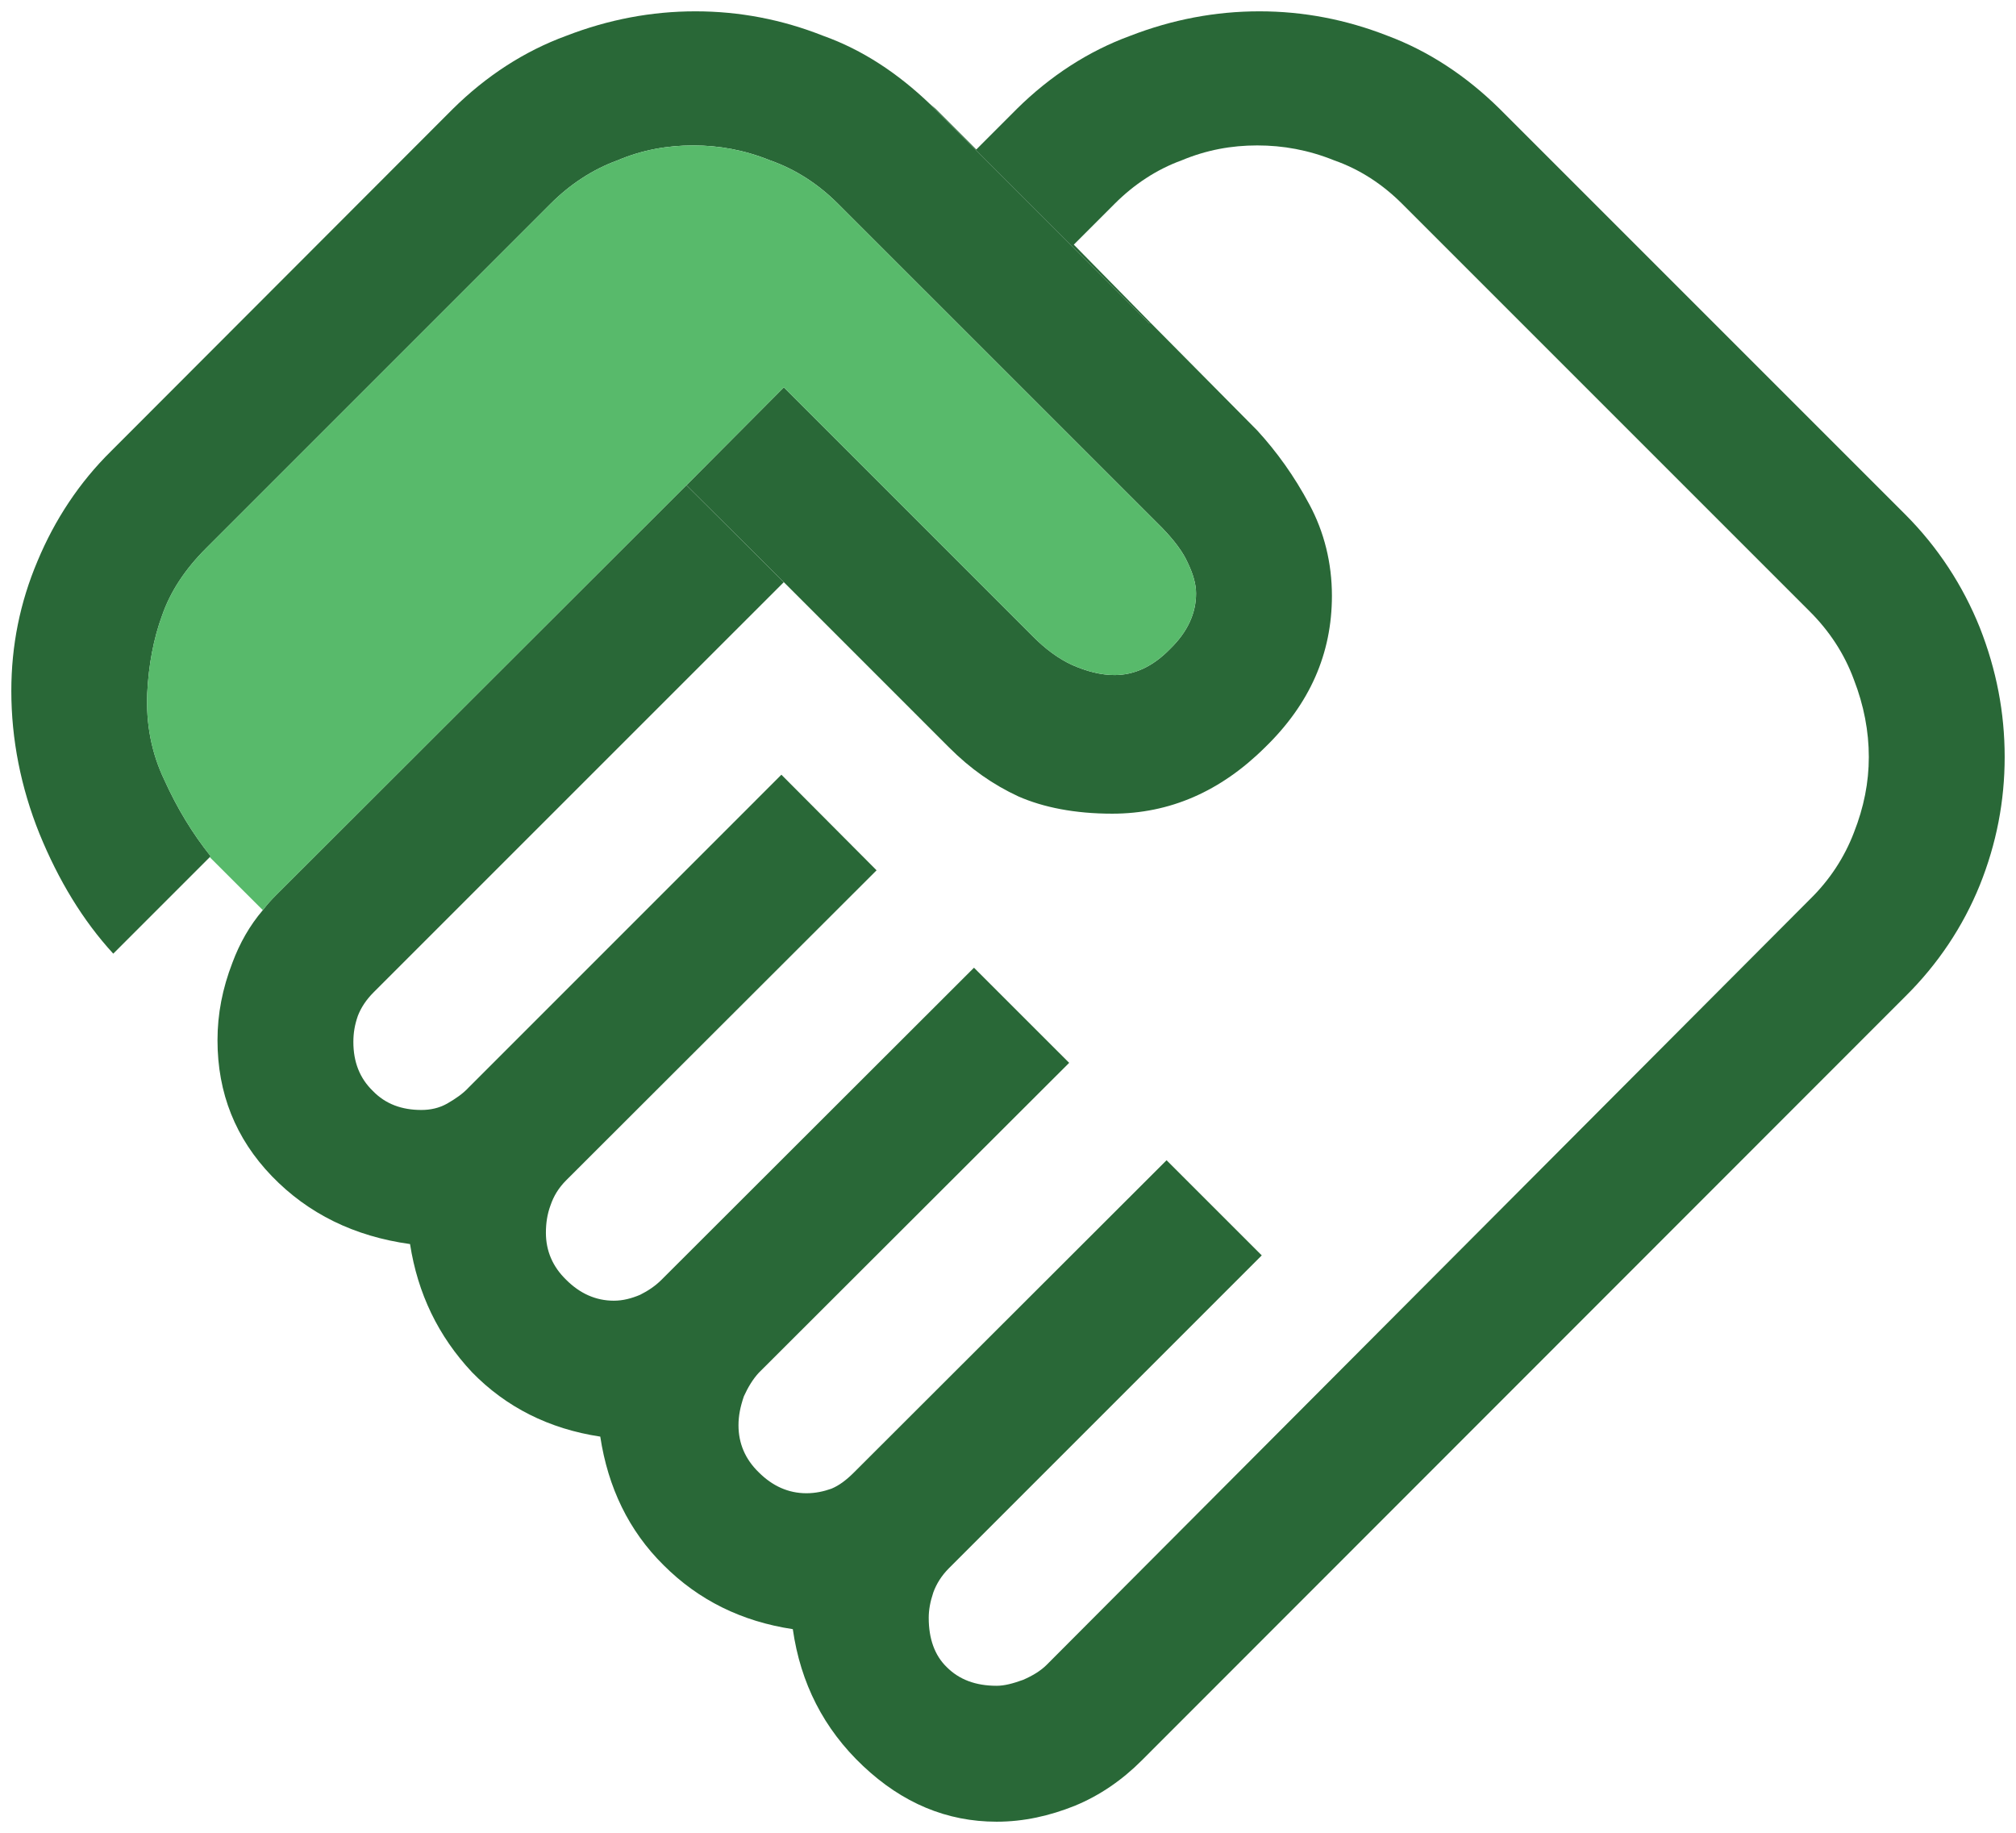 <?xml version="1.0" encoding="utf-8"?>
<!-- Generator: Adobe Illustrator 16.0.0, SVG Export Plug-In . SVG Version: 6.00 Build 0)  -->
<!DOCTYPE svg PUBLIC "-//W3C//DTD SVG 1.1//EN" "http://www.w3.org/Graphics/SVG/1.1/DTD/svg11.dtd">
<svg version="1.1" id="Layer_1" xmlns="http://www.w3.org/2000/svg" xmlns:xlink="http://www.w3.org/1999/xlink" x="0px" y="0px"
	 width="44.5px" height="40.46px" viewBox="0 0 44.5 40.46" enable-background="new 0 0 44.5 40.46" xml:space="preserve">
<g>
	<path fill="none" d="M8.25,21.904c-0.167,0.168-0.283,0.342-0.351,0.525c-0.066,0.184-0.1,0.375-0.1,0.574
		c0,0.434,0.143,0.793,0.426,1.076s0.641,0.424,1.074,0.424c0.2,0,0.393-0.049,0.575-0.148c0.183-0.102,0.342-0.217,0.476-0.352
		l6.899-6.899l2.101,2.101l-6.851,6.85c-0.167,0.166-0.283,0.35-0.351,0.551c-0.066,0.199-0.1,0.398-0.1,0.6
		c0,0.4,0.15,0.75,0.45,1.049c0.3,0.301,0.649,0.451,1.05,0.451c0.2,0,0.393-0.041,0.575-0.125s0.342-0.191,0.476-0.326l6.899-6.898
		l2.1,2.1l-6.85,6.85c-0.134,0.133-0.241,0.309-0.325,0.525c-0.083,0.217-0.125,0.424-0.125,0.625c0,0.4,0.15,0.75,0.45,1.049
		c0.3,0.301,0.649,0.451,1.05,0.451c0.2,0,0.383-0.033,0.551-0.1c0.166-0.066,0.332-0.184,0.5-0.352l6.899-6.898l2.1,2.1l-6.899,6.9
		c-0.167,0.166-0.283,0.35-0.35,0.549c-0.067,0.201-0.101,0.385-0.101,0.551c0,0.467,0.134,0.834,0.399,1.1
		c0.268,0.268,0.634,0.4,1.101,0.4c0.167,0,0.358-0.041,0.575-0.125c0.216-0.084,0.392-0.191,0.524-0.326L39.95,19.854
		c0.433-0.433,0.759-0.925,0.975-1.476c0.217-0.549,0.325-1.107,0.325-1.674s-0.108-1.134-0.325-1.701
		c-0.216-0.566-0.542-1.066-0.975-1.5l-9-9c-0.434-0.433-0.934-0.758-1.5-0.975c-0.567-0.217-1.134-0.324-1.7-0.324
		s-1.125,0.107-1.675,0.324S25.033,4.071,24.6,4.504l-0.899,0.9l4.05,4.1c0.434,0.467,0.816,1.01,1.15,1.625
		c0.333,0.617,0.5,1.293,0.5,2.025c0,1.268-0.492,2.384-1.476,3.35c-0.983,0.967-2.108,1.451-3.375,1.451
		c-0.833,0-1.524-0.125-2.074-0.375c-0.551-0.25-1.059-0.609-1.525-1.076l-3.23-3.23l0.564,0.565l-0.564-0.565l-0.42-0.419
		L8.25,21.904z"/>
	<g id="XMLID_1_">
		<g>
			<path fill="#296837" d="M43.7,13.85c0.37,0.94,0.55,1.88,0.55,2.86c0,0.97-0.18,1.91-0.55,2.83c-0.37,0.91-0.92,1.74-1.649,2.46
				L25.2,38.86c-0.43,0.43-0.92,0.77-1.479,1c-0.551,0.22-1.12,0.35-1.721,0.35c-1.1,0-2.08-0.41-2.949-1.23
				c-0.87-0.82-1.381-1.83-1.551-3.02c-1.13-0.17-2.08-0.64-2.85-1.41c-0.771-0.76-1.23-1.72-1.4-2.84
				c-1.13-0.17-2.08-0.65-2.83-1.42c-0.75-0.8-1.199-1.74-1.369-2.83c-1.23-0.17-2.25-0.67-3.051-1.5c-0.8-0.83-1.199-1.83-1.199-3
				c0-0.58,0.109-1.14,0.329-1.71c0.16-0.43,0.381-0.82,0.671-1.16c0.09-0.12,0.189-0.23,0.3-0.34l9.05-9.04l2.15,2.14L8.25,21.9
				c-0.17,0.17-0.279,0.34-0.35,0.52c-0.07,0.2-0.1,0.38-0.1,0.58c0,0.44,0.14,0.8,0.43,1.08c0.28,0.29,0.64,0.42,1.07,0.42
				c0.199,0,0.39-0.04,0.569-0.14c0.19-0.11,0.351-0.22,0.48-0.36l6.899-6.9l2.101,2.11L12.5,26.05c-0.17,0.17-0.279,0.35-0.35,0.56
				c-0.07,0.19-0.1,0.39-0.1,0.6c0,0.4,0.149,0.75,0.449,1.04c0.301,0.3,0.65,0.46,1.051,0.46c0.199,0,0.39-0.05,0.579-0.13
				c0.181-0.09,0.341-0.2,0.471-0.33l6.899-6.89l2.101,2.1L16.75,30.3c-0.13,0.14-0.239,0.32-0.33,0.52
				c-0.079,0.23-0.119,0.43-0.119,0.64c0,0.4,0.149,0.75,0.449,1.04c0.301,0.3,0.65,0.46,1.051,0.46c0.199,0,0.38-0.04,0.55-0.1
				c0.17-0.07,0.33-0.19,0.5-0.36l6.899-6.89l2.101,2.1l-6.9,6.9c-0.17,0.17-0.28,0.35-0.35,0.54c-0.07,0.21-0.101,0.39-0.101,0.56
				c0,0.46,0.13,0.83,0.4,1.09c0.27,0.27,0.63,0.41,1.1,0.41c0.17,0,0.36-0.05,0.58-0.13c0.21-0.09,0.391-0.2,0.521-0.33l16.85-16.9
				c0.43-0.42,0.76-0.92,0.97-1.47c0.221-0.56,0.33-1.11,0.33-1.67c0-0.57-0.109-1.14-0.33-1.71c-0.21-0.57-0.54-1.07-0.97-1.5l-9-9
				c-0.43-0.43-0.93-0.76-1.5-0.96c-0.57-0.23-1.13-0.33-1.7-0.33c-0.569,0-1.12,0.1-1.67,0.33c-0.55,0.2-1.05,0.53-1.479,0.96
				l-0.9,0.9l1.69,1.72L25.37,7.14l-4.85-4.85c0.04,0.03,0.09,0.08,0.13,0.11l0.9,0.9l0.899-0.9c0.73-0.72,1.57-1.27,2.5-1.61
				c0.93-0.36,1.88-0.54,2.851-0.54c0.97,0,1.909,0.18,2.829,0.54c0.91,0.34,1.74,0.89,2.471,1.61l8.95,8.95
				C42.78,12.08,43.33,12.93,43.7,13.85z"/>
			<path fill="#296837" d="M28.9,11.13c0.33,0.61,0.5,1.3,0.5,2.02c0,1.28-0.49,2.39-1.48,3.35c-0.979,0.97-2.1,1.46-3.369,1.46
				c-0.83,0-1.521-0.14-2.07-0.38c-0.561-0.26-1.061-0.61-1.53-1.08l-3.229-3.23l-0.42-0.42l-2.15-2.14l2.15-2.16l5.5,5.5
				c0.27,0.27,0.56,0.49,0.869,0.63c0.32,0.14,0.631,0.22,0.931,0.22c0.43,0,0.84-0.18,1.229-0.58c0.38-0.37,0.57-0.78,0.57-1.22
				c0-0.2-0.06-0.42-0.18-0.67c-0.11-0.25-0.301-0.5-0.57-0.78L18.5,4.5c-0.43-0.43-0.93-0.76-1.5-0.96
				c-0.569-0.23-1.13-0.33-1.699-0.33c-0.57,0-1.131,0.1-1.671,0.33c-0.55,0.2-1.05,0.53-1.479,0.96l-7.6,7.6
				c-0.471,0.47-0.79,0.96-0.971,1.48c-0.189,0.51-0.3,1.1-0.33,1.72c-0.029,0.67,0.091,1.32,0.38,1.92
				c0.28,0.62,0.62,1.18,1.021,1.68L4.63,18.92L2.5,21.05c-0.67-0.73-1.21-1.62-1.63-2.65c-0.41-1.02-0.62-2.08-0.62-3.15
				c0-1,0.19-1.95,0.58-2.87c0.38-0.91,0.92-1.73,1.62-2.42L10,2.4c0.73-0.72,1.57-1.27,2.5-1.61c0.931-0.36,1.88-0.54,2.851-0.54
				c0.97,0,1.91,0.18,2.819,0.54c0.87,0.31,1.65,0.83,2.351,1.5l4.85,4.85l0.021-0.02L27.75,9.5C28.181,9.97,28.57,10.51,28.9,11.13
				z"/>
			<path fill="#58BA6B" d="M26.221,12.43c0.12,0.25,0.18,0.47,0.18,0.67c0,0.44-0.19,0.85-0.57,1.22c-0.39,0.4-0.8,0.58-1.229,0.58
				c-0.3,0-0.61-0.08-0.931-0.22c-0.31-0.14-0.6-0.36-0.869-0.63l-5.5-5.5l-2.15,2.16l-9.05,9.04c-0.11,0.11-0.21,0.22-0.3,0.34
				L4.63,18.92L4.65,18.9c-0.4-0.5-0.74-1.06-1.021-1.68c-0.289-0.6-0.409-1.25-0.38-1.92c0.03-0.62,0.141-1.21,0.33-1.72
				c0.181-0.52,0.5-1.01,0.971-1.48l7.6-7.6c0.43-0.43,0.93-0.76,1.479-0.96c0.54-0.23,1.101-0.33,1.671-0.33
				c0.569,0,1.13,0.1,1.699,0.33c0.57,0.2,1.07,0.53,1.5,0.96l7.15,7.15C25.92,11.93,26.11,12.18,26.221,12.43z"/>
		</g>
	</g>
</g>
</svg>
